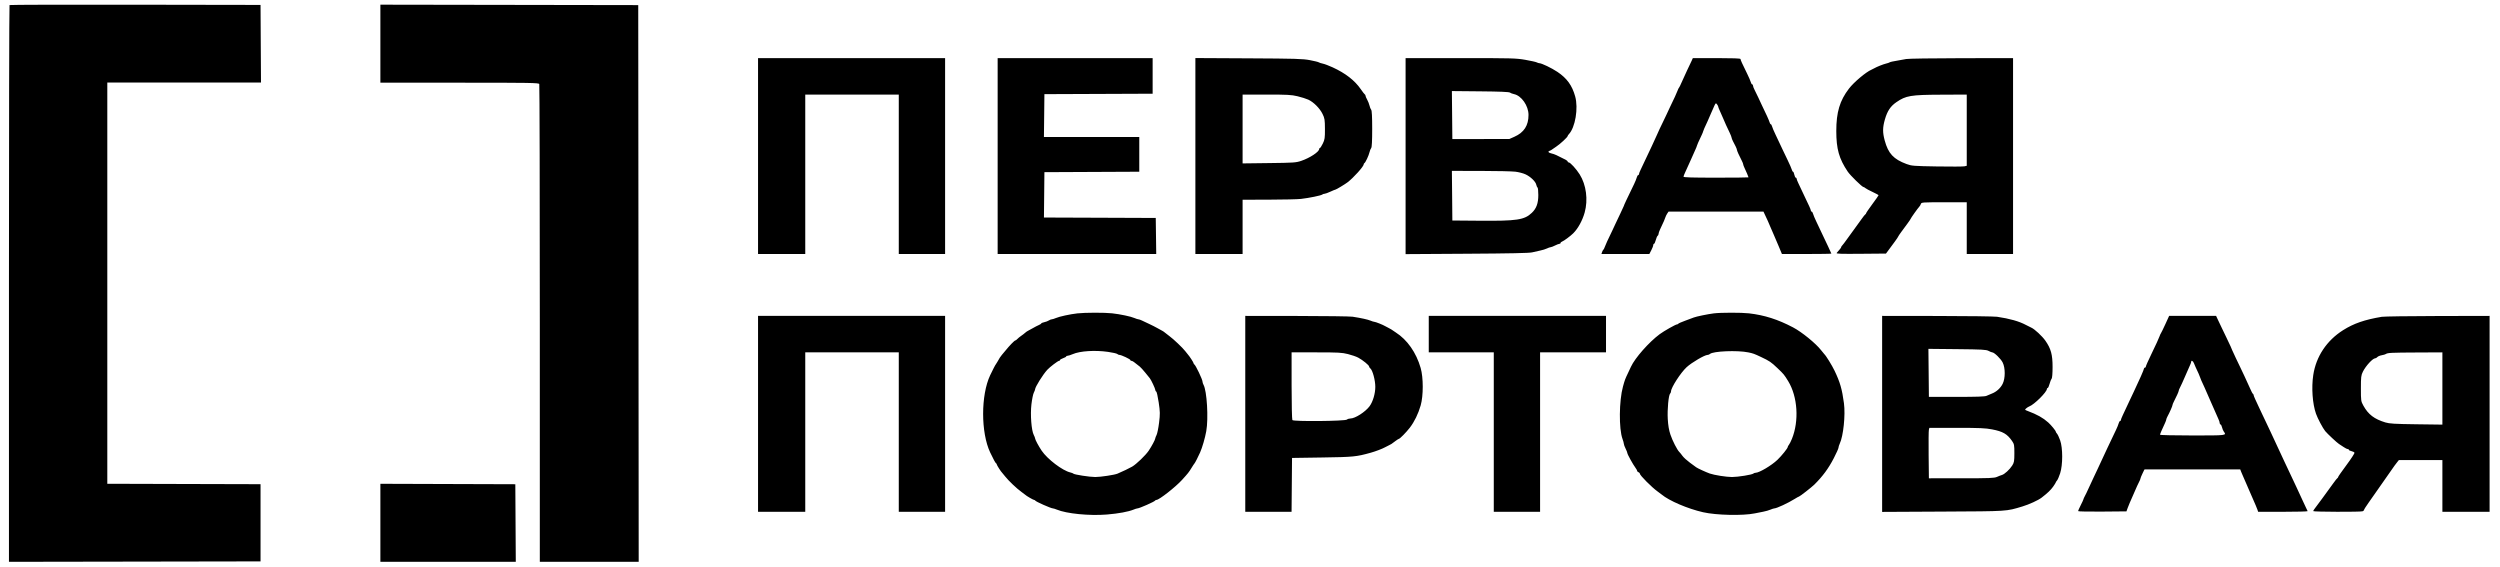 <?xml version="1.0" encoding="UTF-8"?> <svg xmlns="http://www.w3.org/2000/svg" width="203" height="46" viewBox="0 0 203 46" fill="none"> <g clip-path="url(#clip0_76_1462)"> <path fill-rule="evenodd" clip-rule="evenodd" d="M30.887 3.547V6.715H37.316C43.112 6.715 43.75 6.726 43.789 6.824C43.814 6.884 43.833 15.638 43.833 26.277V45.62H47.848H51.862L51.844 23.017L51.825 0.415L41.356 0.397L30.887 0.38V3.547ZM61.553 12.671V20.625H63.47H65.387V14.152V7.679H69.184H72.981V14.152V20.625H74.861H76.742V12.671V4.718H69.147H61.553V12.671ZM81.009 12.671V20.625H87.448H93.886L93.867 19.161L93.847 17.698L89.307 17.68L84.768 17.663L84.787 15.821L84.806 13.98L88.658 13.962L92.509 13.944V12.533V11.122H88.638H84.767L84.787 9.383L84.806 7.645L89.2 7.627L93.594 7.609V6.164V4.718H87.301H81.009V12.671ZM97.065 12.669V20.625H98.982H100.899V18.421V16.218L103.014 16.213C104.178 16.211 105.358 16.183 105.636 16.152C106.288 16.079 107.28 15.875 107.368 15.797C107.406 15.763 107.487 15.735 107.549 15.735C107.611 15.735 107.824 15.658 108.023 15.565C108.222 15.472 108.412 15.395 108.445 15.393C108.501 15.392 109.213 14.962 109.417 14.807C109.901 14.44 110.735 13.513 110.735 13.342C110.735 13.302 110.759 13.258 110.79 13.245C110.871 13.21 111.143 12.633 111.204 12.361C111.233 12.229 111.295 12.077 111.34 12.024C111.396 11.959 111.422 11.454 111.422 10.468C111.422 9.482 111.396 8.977 111.34 8.912C111.295 8.859 111.233 8.707 111.204 8.574C111.174 8.442 111.089 8.225 111.015 8.093C110.94 7.961 110.88 7.817 110.88 7.772C110.88 7.727 110.855 7.68 110.825 7.668C110.796 7.655 110.645 7.462 110.492 7.238C110.005 6.53 109.247 5.943 108.204 5.465C107.905 5.328 107.547 5.193 107.408 5.166C107.269 5.138 107.122 5.091 107.083 5.061C107.043 5.031 106.717 4.951 106.359 4.883C105.787 4.774 105.189 4.757 101.387 4.737L97.065 4.714V12.669ZM114.134 12.677V20.635L119.106 20.604C122.594 20.583 124.177 20.55 124.405 20.493C124.584 20.448 124.883 20.381 125.071 20.343C125.258 20.306 125.503 20.23 125.613 20.175C125.724 20.12 125.856 20.074 125.905 20.074C125.956 20.074 126.118 20.012 126.266 19.936C126.415 19.86 126.578 19.798 126.628 19.798C126.678 19.798 126.719 19.766 126.719 19.727C126.719 19.688 126.776 19.637 126.846 19.613C126.987 19.565 127.522 19.168 127.746 18.945C128.138 18.555 128.494 17.906 128.675 17.255C128.961 16.22 128.804 15.014 128.272 14.164C127.996 13.724 127.507 13.188 127.381 13.188C127.335 13.188 127.298 13.159 127.298 13.123C127.298 13.087 127.219 13.017 127.124 12.968C126.434 12.611 126.205 12.508 126.007 12.467C125.732 12.41 125.651 12.308 125.829 12.246C125.901 12.22 125.976 12.182 125.996 12.16C126.015 12.138 126.177 12.027 126.355 11.914C126.671 11.711 127.297 11.132 127.297 11.041C127.297 11.015 127.338 10.952 127.389 10.9C127.91 10.356 128.174 8.786 127.903 7.824C127.655 6.936 127.236 6.357 126.467 5.84C125.994 5.523 125.179 5.131 124.991 5.131C124.946 5.131 124.853 5.101 124.783 5.065C124.714 5.028 124.297 4.935 123.856 4.858C123.105 4.727 122.767 4.718 118.594 4.718H114.134V12.677ZM137.359 4.942C137.303 5.065 137.138 5.414 136.991 5.717C136.845 6.02 136.647 6.453 136.551 6.681C136.455 6.908 136.356 7.109 136.331 7.128C136.306 7.147 136.261 7.238 136.231 7.329C136.184 7.475 135.894 8.106 135.58 8.746C135.524 8.86 135.409 9.108 135.324 9.297C135.239 9.487 135.075 9.828 134.961 10.055C134.847 10.282 134.669 10.663 134.567 10.902C134.464 11.14 134.266 11.574 134.126 11.866C133.986 12.157 133.843 12.458 133.81 12.534C133.664 12.854 133.351 13.518 133.222 13.778C133.146 13.932 133.084 14.094 133.084 14.139C133.084 14.184 133.054 14.221 133.019 14.221C132.983 14.221 132.933 14.306 132.906 14.41C132.879 14.514 132.782 14.754 132.69 14.944C132.113 16.129 131.854 16.681 131.854 16.726C131.854 16.745 131.728 17.018 131.574 17.333C131.42 17.647 131.239 18.029 131.172 18.18C131.104 18.332 131.002 18.549 130.948 18.662C130.56 19.461 130.346 19.925 130.299 20.074C130.268 20.168 130.219 20.261 130.19 20.28C130.161 20.299 130.115 20.384 130.087 20.47L130.036 20.625H131.982H133.926L134.083 20.324C134.17 20.159 134.241 19.973 134.241 19.911C134.241 19.849 134.269 19.798 134.305 19.798C134.34 19.798 134.405 19.661 134.449 19.492C134.494 19.324 134.562 19.168 134.602 19.144C134.642 19.121 134.674 19.054 134.674 18.995C134.674 18.937 134.728 18.776 134.793 18.638C135.114 17.956 135.172 17.823 135.222 17.664C135.251 17.569 135.322 17.422 135.381 17.337L135.487 17.182H139.34H143.193L143.314 17.44C143.541 17.919 143.564 17.973 143.753 18.421C143.857 18.667 143.984 18.962 144.037 19.075C144.089 19.189 144.258 19.584 144.412 19.953L144.692 20.624L146.699 20.625C147.803 20.625 148.707 20.61 148.707 20.592C148.707 20.574 148.59 20.318 148.448 20.024C148.306 19.729 148.14 19.38 148.079 19.247C147.905 18.869 147.729 18.493 147.487 17.996C147.366 17.744 147.244 17.457 147.219 17.359C147.193 17.262 147.143 17.182 147.107 17.182C147.072 17.182 147.042 17.145 147.042 17.1C147.042 17.055 146.981 16.893 146.906 16.739C146.829 16.585 146.719 16.35 146.659 16.218C146.506 15.878 146.187 15.201 146.023 14.87C145.948 14.716 145.886 14.554 145.886 14.509C145.886 14.464 145.854 14.427 145.817 14.427C145.779 14.427 145.726 14.319 145.7 14.186C145.673 14.054 145.627 13.945 145.596 13.945C145.565 13.945 145.519 13.869 145.495 13.776C145.471 13.683 145.318 13.334 145.156 13.001C144.995 12.668 144.813 12.287 144.751 12.155C144.583 11.786 144.404 11.408 144.161 10.904C144.038 10.651 143.918 10.365 143.892 10.267C143.866 10.169 143.82 10.089 143.788 10.089C143.757 10.089 143.712 10.015 143.688 9.924C143.65 9.782 143.394 9.215 143.03 8.471C142.974 8.357 142.859 8.11 142.774 7.92C142.689 7.731 142.556 7.459 142.48 7.316C142.404 7.172 142.342 7.01 142.342 6.954C142.342 6.898 142.313 6.853 142.277 6.853C142.242 6.853 142.191 6.771 142.165 6.671C142.138 6.57 142.008 6.268 141.875 5.999C141.469 5.176 141.329 4.867 141.329 4.791C141.329 4.742 140.702 4.718 139.394 4.718H137.459L137.359 4.942ZM154.782 4.793C154.643 4.826 154.3 4.888 154.022 4.93C153.743 4.973 153.484 5.031 153.444 5.06C153.404 5.089 153.274 5.134 153.154 5.16C152.936 5.209 152.378 5.431 152.178 5.55C152.118 5.585 152.021 5.635 151.961 5.66C151.521 5.844 150.537 6.673 150.135 7.197C149.388 8.17 149.107 9.112 149.107 10.64C149.107 12.095 149.331 12.89 150.036 13.937C150.243 14.244 151.205 15.185 151.312 15.185C151.346 15.185 151.415 15.224 151.467 15.272C151.52 15.32 151.783 15.462 152.051 15.586C152.319 15.711 152.539 15.831 152.539 15.853C152.539 15.875 152.312 16.201 152.033 16.576C151.755 16.952 151.527 17.286 151.527 17.318C151.527 17.35 151.502 17.387 151.472 17.4C151.44 17.412 151.296 17.593 151.15 17.801C151.003 18.01 150.734 18.381 150.551 18.628C150.368 18.874 150.098 19.246 149.952 19.454C149.805 19.662 149.645 19.874 149.594 19.924C149.544 19.974 149.502 20.039 149.502 20.068C149.502 20.115 149.413 20.23 149.137 20.54C149.075 20.61 149.461 20.623 151.101 20.608L153.142 20.59L153.371 20.28C153.497 20.11 153.719 19.808 153.865 19.61C154.011 19.411 154.131 19.233 154.131 19.213C154.131 19.193 154.244 19.023 154.384 18.834C154.523 18.645 154.751 18.335 154.891 18.146C155.03 17.957 155.144 17.788 155.144 17.77C155.144 17.726 155.734 16.896 155.844 16.785C155.891 16.738 155.951 16.637 155.975 16.561C156.019 16.429 156.086 16.424 157.86 16.424H159.7V18.524V20.625H161.581H163.46V12.671V4.718L159.248 4.725C156.931 4.729 154.921 4.759 154.782 4.793ZM122.604 7.516C122.66 7.559 122.807 7.615 122.931 7.64C123.542 7.765 124.115 8.584 124.115 9.332C124.115 10.194 123.751 10.757 122.969 11.105L122.561 11.286L120.246 11.29L117.931 11.294L117.912 9.345L117.893 7.395L120.197 7.417C121.777 7.431 122.534 7.463 122.604 7.516ZM105.355 7.815C105.669 7.889 106.064 8.014 106.232 8.091C106.664 8.29 107.164 8.791 107.39 9.251C107.563 9.604 107.582 9.722 107.585 10.468C107.589 11.202 107.569 11.335 107.413 11.656C107.317 11.854 107.211 12.017 107.178 12.017C107.146 12.017 107.118 12.056 107.117 12.103C107.111 12.331 106.358 12.826 105.66 13.062C105.233 13.206 105.056 13.218 103.05 13.242L100.899 13.269V10.474V7.679H102.842C104.532 7.679 104.859 7.697 105.355 7.815ZM159.7 10.57V13.461L159.514 13.505C159.411 13.53 158.411 13.534 157.289 13.516C155.375 13.484 155.226 13.472 154.817 13.321C153.753 12.928 153.324 12.466 153.038 11.406C152.861 10.751 152.866 10.353 153.054 9.697C153.252 9.009 153.509 8.625 153.986 8.297C154.767 7.762 155.137 7.7 157.62 7.689L159.7 7.679V10.57ZM139.521 8.663C139.521 8.697 139.568 8.823 139.625 8.943C139.682 9.062 139.814 9.361 139.918 9.607C140.11 10.061 140.181 10.217 140.453 10.785C140.537 10.96 140.605 11.136 140.605 11.176C140.605 11.216 140.655 11.344 140.714 11.461C140.773 11.578 140.871 11.768 140.932 11.885C140.991 12.002 141.039 12.13 141.039 12.17C141.039 12.239 141.223 12.647 141.444 13.073C141.5 13.18 141.546 13.299 141.546 13.338C141.546 13.377 141.593 13.506 141.65 13.625C141.781 13.897 141.98 14.367 141.98 14.401C141.98 14.415 140.792 14.427 139.34 14.427C137.412 14.427 136.701 14.406 136.701 14.349C136.701 14.306 136.762 14.143 136.839 13.987C136.915 13.832 137.113 13.394 137.279 13.016C137.445 12.637 137.627 12.229 137.683 12.11C137.739 11.991 137.785 11.873 137.785 11.848C137.785 11.807 137.919 11.504 138.188 10.94C138.245 10.82 138.292 10.702 138.292 10.678C138.292 10.639 138.429 10.321 138.654 9.848C138.689 9.772 138.803 9.509 138.908 9.263C139.011 9.017 139.147 8.709 139.209 8.579C139.316 8.357 139.329 8.351 139.422 8.472C139.476 8.543 139.521 8.629 139.521 8.663ZM123.047 13.941C123.315 13.973 123.683 14.069 123.866 14.154C124.277 14.343 124.69 14.739 124.744 14.995C124.767 15.101 124.813 15.204 124.848 15.225C124.883 15.245 124.911 15.521 124.911 15.837C124.911 16.506 124.757 16.929 124.384 17.283C123.78 17.859 123.175 17.95 120.102 17.923L117.931 17.905L117.913 15.89L117.893 13.876L120.227 13.879C121.511 13.88 122.779 13.908 123.047 13.941ZM87.482 25.446C86.891 25.512 86.012 25.704 85.735 25.826C85.61 25.881 85.463 25.927 85.408 25.927C85.353 25.927 85.244 25.969 85.166 26.021C85.087 26.073 84.917 26.138 84.788 26.164C84.659 26.191 84.553 26.235 84.553 26.261C84.553 26.288 84.463 26.347 84.354 26.393C84.245 26.439 84.025 26.553 83.866 26.646C83.707 26.739 83.528 26.837 83.468 26.864C83.409 26.891 83.307 26.962 83.242 27.022C83.177 27.082 83.033 27.194 82.921 27.27C82.808 27.345 82.667 27.461 82.606 27.528C82.545 27.594 82.47 27.648 82.439 27.648C82.375 27.648 81.97 28.064 81.657 28.453C81.54 28.597 81.404 28.761 81.353 28.816C81.251 28.929 81.132 29.113 80.995 29.37C80.945 29.464 80.887 29.557 80.866 29.576C80.827 29.611 80.604 30.042 80.401 30.471C79.64 32.082 79.64 35.127 80.401 36.737C80.657 37.28 80.831 37.599 80.882 37.621C80.912 37.634 80.937 37.673 80.937 37.709C80.937 37.77 81.288 38.317 81.374 38.39C81.396 38.409 81.51 38.548 81.628 38.698C81.892 39.036 82.557 39.668 82.933 39.937C83.088 40.048 83.231 40.156 83.251 40.177C83.328 40.26 83.902 40.594 83.967 40.594C84.004 40.594 84.046 40.617 84.059 40.645C84.099 40.731 85.343 41.282 85.496 41.282C85.542 41.282 85.682 41.325 85.808 41.378C86.605 41.712 88.466 41.895 89.88 41.779C90.822 41.702 91.635 41.551 92.05 41.378C92.175 41.325 92.315 41.282 92.361 41.282C92.515 41.282 93.759 40.731 93.799 40.645C93.812 40.617 93.861 40.593 93.907 40.592C94.126 40.589 95.449 39.552 95.981 38.968C96.463 38.439 96.543 38.337 96.746 38.003C96.858 37.818 96.968 37.652 96.99 37.633C97.035 37.593 97.294 37.089 97.449 36.737C97.625 36.339 97.85 35.565 97.948 35.016C98.135 33.976 98.003 31.739 97.726 31.246C97.681 31.166 97.644 31.05 97.644 30.989C97.644 30.816 97.078 29.631 96.975 29.588C96.945 29.575 96.921 29.536 96.921 29.5C96.921 29.436 96.59 28.925 96.451 28.775C96.411 28.732 96.313 28.61 96.234 28.504C96.047 28.255 95.279 27.526 94.972 27.304C94.84 27.209 94.677 27.083 94.61 27.023C94.542 26.963 94.441 26.892 94.384 26.865C94.327 26.838 94.151 26.741 93.992 26.649C93.832 26.558 93.523 26.401 93.305 26.3C93.086 26.2 92.82 26.074 92.715 26.022C92.609 25.97 92.484 25.927 92.436 25.927C92.389 25.927 92.247 25.881 92.122 25.826C91.835 25.699 90.963 25.514 90.303 25.441C89.702 25.374 88.095 25.377 87.482 25.446ZM139.159 25.446C138.672 25.507 137.728 25.702 137.532 25.782C137.452 25.815 137.143 25.93 136.845 26.038C136.547 26.146 136.291 26.258 136.278 26.287C136.265 26.316 136.216 26.34 136.17 26.341C136.061 26.342 135.116 26.877 134.766 27.136C133.897 27.78 132.76 29.068 132.432 29.783C132.389 29.878 132.286 30.094 132.206 30.265C131.955 30.792 131.939 30.835 131.786 31.385C131.466 32.538 131.445 34.824 131.748 35.642C131.806 35.799 131.856 35.979 131.857 36.04C131.858 36.102 131.922 36.276 131.999 36.428C132.075 36.579 132.14 36.743 132.141 36.792C132.144 36.893 132.597 37.711 132.802 37.987C132.878 38.088 132.939 38.201 132.939 38.238C132.939 38.276 132.988 38.324 133.048 38.346C133.107 38.368 133.156 38.421 133.156 38.463C133.156 38.598 134.124 39.57 134.592 39.905C134.724 40 134.869 40.109 134.916 40.148C135.535 40.665 137.036 41.308 138.292 41.594C139.36 41.838 141.518 41.886 142.486 41.687C142.665 41.65 142.974 41.589 143.173 41.551C143.373 41.513 143.638 41.437 143.762 41.382C143.889 41.327 144.029 41.282 144.074 41.282C144.259 41.282 145.207 40.842 145.726 40.514C145.897 40.406 146.057 40.318 146.081 40.318C146.14 40.318 147.106 39.565 147.329 39.344C148.002 38.678 148.472 38.041 148.904 37.205C149.114 36.8 149.285 36.417 149.285 36.355C149.285 36.293 149.331 36.144 149.387 36.025C149.68 35.407 149.857 33.707 149.729 32.744C149.576 31.6 149.413 31.036 148.966 30.102C148.755 29.661 148.266 28.87 148.129 28.75C148.108 28.731 147.994 28.591 147.876 28.44C147.44 27.88 146.305 26.956 145.596 26.584C144.361 25.935 143.276 25.589 142.016 25.443C141.418 25.374 139.724 25.375 139.159 25.446ZM61.553 33.605V41.558H63.47H65.387V35.085V28.612H69.184H72.981V35.085V41.558H74.861H76.742V33.605V25.651H69.147H61.553V33.605ZM101.116 33.605V41.558H102.995H104.875L104.894 39.371L104.913 37.185L107.372 37.148C109.91 37.11 110.138 37.087 111.314 36.758C111.701 36.65 112.251 36.439 112.471 36.316C112.53 36.282 112.661 36.216 112.76 36.169C112.959 36.076 112.984 36.06 113.313 35.809C113.438 35.714 113.56 35.636 113.584 35.636C113.665 35.636 114.185 35.107 114.475 34.732C114.846 34.251 115.163 33.602 115.359 32.919C115.583 32.139 115.583 30.662 115.358 29.88C114.998 28.63 114.271 27.591 113.336 26.994C113.158 26.881 112.997 26.772 112.977 26.752C112.957 26.732 112.86 26.678 112.76 26.632C112.661 26.585 112.53 26.517 112.471 26.48C112.302 26.376 111.692 26.133 111.6 26.133C111.554 26.133 111.413 26.09 111.288 26.037C111.063 25.942 110.533 25.826 109.831 25.717C109.632 25.686 107.59 25.659 105.293 25.656L101.116 25.651V33.605ZM116.015 27.132V28.612H118.655H121.295V35.085V41.558H123.175H125.055V35.085V28.612H127.732H130.408V27.132V25.651H123.211H116.015V27.132ZM152.829 33.609V41.567L157.766 41.541C163.101 41.513 162.874 41.528 164.22 41.124C164.762 40.962 165.504 40.622 165.776 40.412C166.258 40.041 166.523 39.788 166.717 39.514C166.835 39.346 166.932 39.19 166.932 39.167C166.932 39.143 166.977 39.075 167.031 39.015C167.085 38.956 167.199 38.692 167.284 38.43C167.505 37.748 167.505 36.374 167.284 35.757C167.2 35.52 167.086 35.277 167.031 35.217C166.977 35.157 166.932 35.086 166.932 35.058C166.932 34.979 166.559 34.523 166.318 34.306C165.889 33.922 165.42 33.66 164.633 33.365C164.406 33.28 164.402 33.27 164.525 33.161C164.596 33.098 164.71 33.026 164.778 33.002C165.176 32.857 166.209 31.832 166.209 31.581C166.209 31.539 166.237 31.504 166.273 31.504C166.308 31.504 166.375 31.357 166.423 31.178C166.47 30.999 166.545 30.811 166.589 30.76C166.638 30.704 166.669 30.331 166.669 29.795C166.67 28.798 166.538 28.315 166.089 27.67C165.829 27.297 165.205 26.717 164.945 26.606C164.864 26.572 164.669 26.474 164.51 26.388C163.953 26.089 163.192 25.873 162.159 25.721C161.941 25.689 159.752 25.66 157.295 25.657L152.829 25.651V33.609ZM175.827 26.323C175.658 26.692 175.496 27.025 175.466 27.063C175.436 27.101 175.388 27.207 175.359 27.298C175.311 27.444 175.032 28.053 174.709 28.715C174.435 29.278 174.237 29.725 174.237 29.785C174.237 29.822 174.205 29.852 174.165 29.852C174.125 29.852 174.093 29.884 174.093 29.924C174.093 30.003 173.681 30.94 173.262 31.814C173.116 32.117 172.97 32.427 172.936 32.503C172.878 32.634 172.7 33.012 172.365 33.721C172.281 33.899 172.212 34.077 172.212 34.117C172.212 34.157 172.183 34.19 172.148 34.19C172.112 34.19 172.062 34.275 172.035 34.379C172.008 34.483 171.911 34.723 171.818 34.913C171.631 35.297 171.226 36.147 171.13 36.359C171.095 36.434 170.98 36.682 170.873 36.91C170.478 37.755 170.39 37.946 170.329 38.08C170.295 38.156 170.153 38.456 170.013 38.748C169.873 39.04 169.678 39.458 169.581 39.678C169.483 39.897 169.353 40.17 169.289 40.284C169.227 40.397 169.175 40.513 169.175 40.541C169.175 40.569 169.077 40.783 168.957 41.018C168.839 41.252 168.741 41.47 168.741 41.502C168.741 41.534 169.624 41.551 170.704 41.541L172.668 41.523L172.766 41.248C172.82 41.096 172.894 40.91 172.932 40.835C172.97 40.759 173.132 40.387 173.294 40.008C173.455 39.63 173.636 39.232 173.696 39.125C173.755 39.017 173.803 38.9 173.803 38.864C173.803 38.827 173.877 38.645 173.966 38.458L174.129 38.118L178.018 38.116L181.908 38.115L181.979 38.304C182.019 38.408 182.082 38.555 182.119 38.631C182.157 38.707 182.271 38.97 182.374 39.217C182.477 39.463 182.591 39.726 182.627 39.802C182.663 39.877 182.778 40.141 182.882 40.387C182.985 40.633 183.113 40.928 183.166 41.041C183.219 41.155 183.284 41.318 183.311 41.403L183.36 41.558H185.385C186.499 41.558 187.396 41.534 187.381 41.506C187.366 41.477 187.295 41.33 187.225 41.179C187.155 41.027 187.035 40.772 186.96 40.611C186.798 40.266 186.545 39.721 186.458 39.526C186.423 39.45 186.293 39.172 186.167 38.907C186.041 38.642 185.859 38.254 185.761 38.046C185.664 37.837 185.54 37.574 185.485 37.461C185.429 37.347 185.314 37.099 185.229 36.91C185.143 36.72 185.013 36.441 184.94 36.29C184.868 36.139 184.745 35.875 184.668 35.705C184.59 35.534 184.453 35.24 184.363 35.05C184.272 34.861 184.104 34.505 183.989 34.259C183.874 34.012 183.734 33.718 183.678 33.605C183.622 33.491 183.505 33.243 183.419 33.054C183.333 32.864 183.2 32.579 183.125 32.42C183.051 32.262 182.989 32.102 182.989 32.065C182.989 32.028 182.965 31.987 182.934 31.975C182.904 31.962 182.802 31.766 182.705 31.539C182.609 31.311 182.403 30.862 182.249 30.54C182.094 30.218 181.94 29.893 181.906 29.817C181.872 29.741 181.711 29.407 181.549 29.073C181.387 28.739 181.253 28.451 181.253 28.432C181.253 28.398 181.092 28.046 180.776 27.39C180.68 27.191 180.524 26.866 180.428 26.667C180.332 26.468 180.184 26.158 180.1 25.978L179.947 25.651H178.041H176.133L175.827 26.323ZM193.403 25.724C192.011 25.957 191.125 26.263 190.258 26.811C188.927 27.652 188.064 28.949 187.837 30.452C187.681 31.473 187.773 32.779 188.057 33.59C188.193 33.977 188.61 34.765 188.806 35.005C188.978 35.217 189.766 35.953 189.922 36.049C190.015 36.106 190.191 36.222 190.315 36.307C190.438 36.392 190.581 36.462 190.633 36.462C190.686 36.462 190.728 36.491 190.728 36.526C190.728 36.56 190.822 36.609 190.939 36.633C191.055 36.657 191.165 36.715 191.183 36.761C191.202 36.807 190.912 37.255 190.538 37.756C190.165 38.258 189.859 38.696 189.859 38.73C189.859 38.764 189.836 38.802 189.806 38.815C189.775 38.827 189.618 39.024 189.456 39.251C189 39.889 188.065 41.163 187.943 41.313C187.884 41.387 187.834 41.473 187.834 41.503C187.834 41.566 191.671 41.579 191.842 41.516C191.906 41.493 191.958 41.444 191.958 41.407C191.958 41.371 192.128 41.101 192.337 40.808C192.546 40.515 192.749 40.225 192.789 40.164C192.847 40.073 194.079 38.315 194.434 37.814C194.484 37.743 194.584 37.612 194.657 37.521L194.789 37.357H196.555H198.322V39.457V41.558H200.239H202.155V33.605V25.651L197.942 25.66C195.625 25.666 193.583 25.694 193.403 25.724ZM161.472 28.493C161.592 28.558 161.725 28.611 161.769 28.612C161.933 28.613 162.465 29.13 162.617 29.435C162.839 29.878 162.838 30.722 162.615 31.168C162.438 31.523 162.104 31.822 161.725 31.965C161.586 32.018 161.393 32.099 161.299 32.144C161.174 32.204 160.486 32.227 158.875 32.227H156.626L156.607 30.277L156.587 28.327L158.921 28.351C160.964 28.372 161.282 28.39 161.472 28.493ZM89.968 28.572C90.34 28.625 90.68 28.703 90.723 28.744C90.767 28.785 90.846 28.819 90.9 28.819C91.053 28.819 91.786 29.165 91.786 29.237C91.786 29.272 91.826 29.301 91.876 29.301C91.958 29.301 92.094 29.395 92.548 29.766C92.629 29.832 92.833 30.056 93.001 30.265C93.168 30.473 93.332 30.675 93.364 30.713C93.472 30.842 93.811 31.564 93.811 31.666C93.811 31.722 93.844 31.779 93.885 31.792C93.925 31.805 94.016 32.202 94.086 32.675C94.201 33.447 94.204 33.617 94.116 34.328C94.062 34.763 93.971 35.209 93.914 35.319C93.857 35.429 93.81 35.553 93.808 35.595C93.805 35.699 93.524 36.225 93.272 36.6C93.021 36.972 92.281 37.685 91.93 37.891C91.705 38.023 91.138 38.294 90.737 38.462C90.488 38.565 89.37 38.734 88.933 38.734C88.486 38.734 87.217 38.538 87.157 38.459C87.137 38.433 87.025 38.389 86.908 38.362C86.272 38.213 85.047 37.283 84.585 36.598C84.334 36.226 84.052 35.699 84.049 35.595C84.048 35.553 84 35.429 83.942 35.319C83.751 34.953 83.653 33.677 83.751 32.838C83.799 32.426 83.886 32 83.943 31.89C84 31.78 84.048 31.656 84.049 31.614C84.055 31.421 84.682 30.415 85.042 30.024C85.244 29.803 85.904 29.301 85.992 29.301C86.036 29.301 86.072 29.272 86.072 29.236C86.072 29.201 86.186 29.133 86.325 29.085C86.464 29.037 86.578 28.973 86.578 28.943C86.578 28.912 86.629 28.888 86.691 28.888C86.752 28.888 86.942 28.828 87.111 28.754C87.699 28.499 88.915 28.422 89.968 28.572ZM141.959 28.613C142.352 28.693 142.44 28.725 142.992 28.986C143.69 29.316 143.807 29.394 144.327 29.89C144.848 30.387 144.874 30.418 145.202 30.953C145.97 32.209 146.097 34.175 145.504 35.636C145.419 35.844 145.308 36.063 145.257 36.123C145.205 36.183 145.163 36.263 145.163 36.3C145.163 36.398 144.671 37.011 144.33 37.336C143.845 37.8 142.849 38.39 142.551 38.39C142.491 38.39 142.412 38.418 142.374 38.453C142.27 38.548 141.12 38.734 140.637 38.734C140.184 38.734 139.2 38.579 138.833 38.45C138.527 38.342 137.838 38.025 137.731 37.943C137.682 37.905 137.449 37.734 137.214 37.564C136.98 37.393 136.71 37.148 136.617 37.018C136.524 36.888 136.408 36.745 136.36 36.7C136.187 36.534 135.808 35.794 135.639 35.291C135.519 34.938 135.451 34.536 135.422 34.018C135.379 33.233 135.487 32.082 135.614 31.96C135.655 31.921 135.688 31.838 135.688 31.776C135.688 31.474 136.476 30.255 136.954 29.816C137.373 29.432 138.419 28.819 138.656 28.819C138.718 28.819 138.804 28.784 138.848 28.742C139.09 28.513 141.07 28.43 141.959 28.613ZM109.455 28.751C109.761 28.827 110.139 28.959 110.294 29.044C110.659 29.242 111.169 29.657 111.169 29.757C111.169 29.8 111.215 29.872 111.272 29.916C111.456 30.062 111.675 30.875 111.675 31.412C111.675 31.959 111.48 32.619 111.212 32.983C110.865 33.451 110.033 33.983 109.647 33.983C109.545 33.983 109.422 34.022 109.372 34.069C109.234 34.2 105.026 34.239 104.94 34.11C104.907 34.059 104.878 32.801 104.878 31.315L104.877 28.612H106.888C108.672 28.612 108.963 28.628 109.455 28.751ZM198.322 31.546V34.479L196.206 34.451C194.445 34.428 194.025 34.403 193.693 34.302C192.791 34.028 192.304 33.656 191.907 32.939C191.711 32.584 191.705 32.538 191.705 31.539C191.705 30.61 191.721 30.473 191.867 30.18C192.103 29.705 192.667 29.094 192.867 29.094C192.913 29.094 192.992 29.049 193.04 28.993C193.089 28.937 193.248 28.871 193.393 28.846C193.538 28.821 193.69 28.777 193.73 28.747C193.866 28.646 194.172 28.631 196.243 28.622L198.322 28.612V31.546ZM178.146 29.49C178.186 29.594 178.249 29.741 178.285 29.817C178.464 30.185 178.649 30.606 178.649 30.643C178.649 30.68 178.782 30.984 179.011 31.47C179.047 31.546 179.291 32.103 179.554 32.709C179.817 33.315 180.079 33.909 180.136 34.028C180.193 34.147 180.24 34.294 180.24 34.355C180.24 34.416 180.271 34.465 180.307 34.465C180.344 34.465 180.397 34.566 180.425 34.689C180.453 34.812 180.521 34.974 180.575 35.049C180.805 35.363 180.83 35.36 178.034 35.36C176.579 35.36 175.394 35.333 175.394 35.3C175.394 35.244 175.559 34.858 175.798 34.352C175.854 34.232 175.901 34.103 175.901 34.064C175.901 34.026 175.949 33.907 176.008 33.799C176.171 33.504 176.407 32.967 176.407 32.891C176.407 32.854 176.453 32.736 176.509 32.629C176.731 32.203 176.913 31.795 176.913 31.726C176.913 31.686 176.962 31.565 177.021 31.458C177.08 31.351 177.262 30.953 177.424 30.575C177.586 30.196 177.765 29.788 177.822 29.669C177.879 29.55 177.926 29.418 177.926 29.376C177.926 29.227 178.075 29.305 178.146 29.49ZM161.761 34.867C162.636 35.036 162.984 35.238 163.379 35.808C163.554 36.062 163.568 36.14 163.567 36.806C163.565 37.447 163.546 37.561 163.39 37.805C163.188 38.124 162.766 38.511 162.557 38.568C162.477 38.59 162.298 38.659 162.159 38.722C161.937 38.822 161.577 38.837 159.266 38.837L156.626 38.838L156.605 36.944C156.595 35.903 156.603 34.981 156.625 34.896L156.665 34.741L158.888 34.741C160.748 34.742 161.216 34.762 161.761 34.867ZM30.887 42.452V45.62H36.385H41.882L41.863 42.47L41.844 39.32L36.366 39.302L30.887 39.284V42.452Z" fill="black"></path> <path d="M0.727 23.039C0.727 10.619 0.748 0.437 0.774 0.411C0.801 0.386 5.397 0.373 10.989 0.383L21.156 0.4L21.174 3.551L21.193 6.703H14.953H8.713V22.992V39.282L14.934 39.3L21.156 39.317V42.451V45.585L10.941 45.603L0.727 45.62V23.039Z" fill="black"></path> </g> <defs> <clipPath id="clip0_76_1462"> <rect width="201.429" height="45.241" fill="white" transform="translate(0.727 0.38)"></rect> </clipPath> </defs> </svg> 